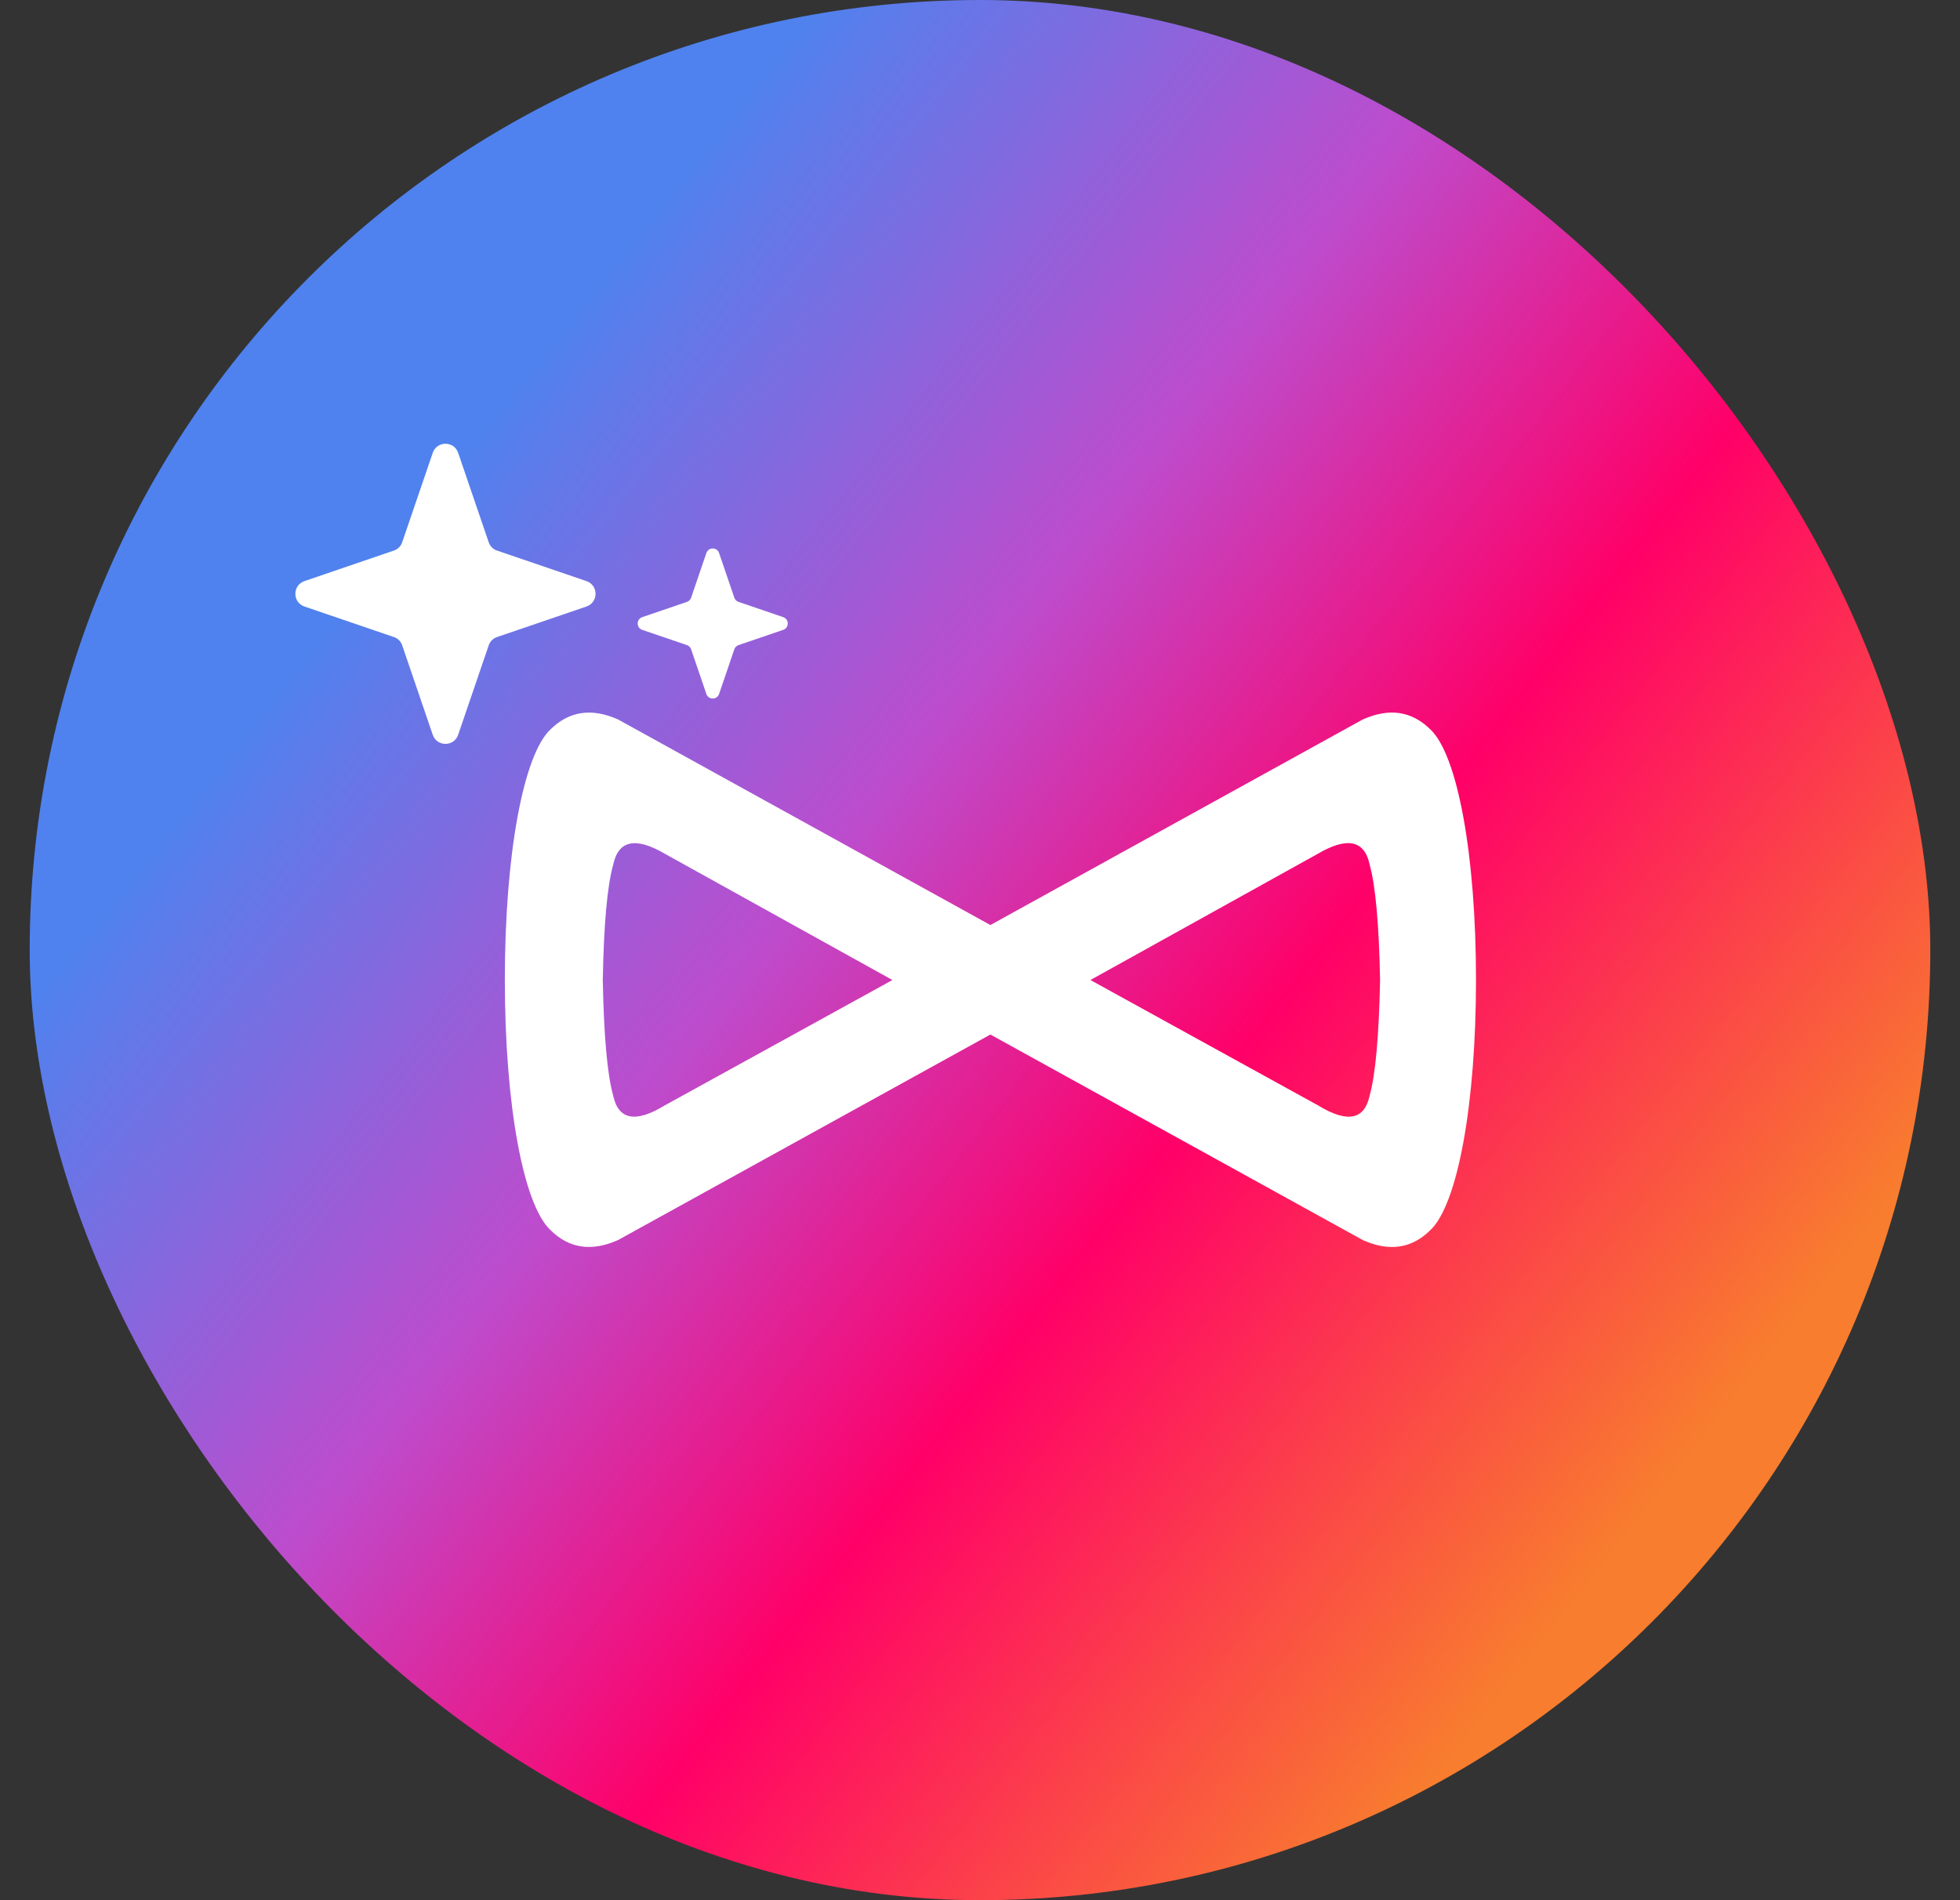 <svg width="33" height="32" viewBox="0 0 33 32" fill="none" xmlns="http://www.w3.org/2000/svg">
<rect x="0" y="0" width="33" height="32" fill="#333333" stroke="none"/>
<rect x="0.5" width="32" height="32" rx="16" fill="url(#paint0_linear_2035_2728)"/>
<path fill-rule="evenodd" clip-rule="evenodd" d="M10.406 20.883C9.962 21.082 9.582 21.026 9.268 20.715C8.811 20.287 8.5 18.608 8.5 16.5C8.5 14.392 8.811 12.712 9.268 12.284C9.583 11.974 9.962 11.918 10.406 12.116L16.675 15.578L22.945 12.116C23.389 11.918 23.768 11.973 24.083 12.284C24.539 12.712 24.851 14.392 24.851 16.5C24.851 18.607 24.539 20.287 24.083 20.715C23.769 21.027 23.39 21.083 22.945 20.883L16.675 17.422L10.406 20.883ZM10.324 14.562C10.225 14.914 10.166 15.562 10.149 16.504C10.167 17.447 10.225 18.094 10.323 18.447C10.41 18.859 10.699 18.916 11.191 18.616L15.026 16.504L11.198 14.38C10.702 14.089 10.411 14.15 10.324 14.563L10.324 14.562ZM22.186 14.379C22.682 14.088 22.974 14.149 23.061 14.562L23.061 14.563C23.159 14.916 23.218 15.563 23.236 16.504C23.217 17.446 23.159 18.094 23.061 18.447C22.974 18.86 22.685 18.916 22.193 18.616L18.359 16.504L22.186 14.379Z" fill="white"/>
<path d="M7.286 7.626C7.356 7.422 7.644 7.422 7.714 7.626L8.228 9.131C8.25 9.198 8.302 9.25 8.369 9.272L9.874 9.786C10.078 9.856 10.078 10.144 9.874 10.214L8.369 10.728C8.302 10.75 8.25 10.802 8.228 10.869L7.714 12.374C7.644 12.578 7.356 12.578 7.286 12.374L6.772 10.869C6.75 10.802 6.698 10.75 6.631 10.728L5.126 10.214C4.922 10.144 4.922 9.856 5.126 9.786L6.631 9.272C6.698 9.25 6.75 9.198 6.772 9.131L7.286 7.626Z" fill="white"/>
<path d="M11.893 9.313C11.928 9.211 12.072 9.211 12.107 9.313L12.364 10.066C12.375 10.099 12.401 10.125 12.434 10.136L13.187 10.393C13.289 10.428 13.289 10.572 13.187 10.607L12.434 10.864C12.401 10.875 12.375 10.901 12.364 10.934L12.107 11.687C12.072 11.789 11.928 11.789 11.893 11.687L11.636 10.934C11.625 10.901 11.599 10.875 11.566 10.864L10.813 10.607C10.711 10.572 10.711 10.428 10.813 10.393L11.566 10.136C11.599 10.125 11.625 10.099 11.636 10.066L11.893 9.313Z" fill="white"/>
<defs>
<linearGradient id="paint0_linear_2035_2728" x1="5.5" y1="10.5" x2="26.5" y2="27" gradientUnits="userSpaceOnUse">
<stop stop-color="#4F82EE"/>
<stop offset="0.341" stop-color="#BD4CCD"/>
<stop offset="0.62" stop-color="#FF0068"/>
<stop offset="1" stop-color="#F87D2E"/>
</linearGradient>
</defs>
</svg>
